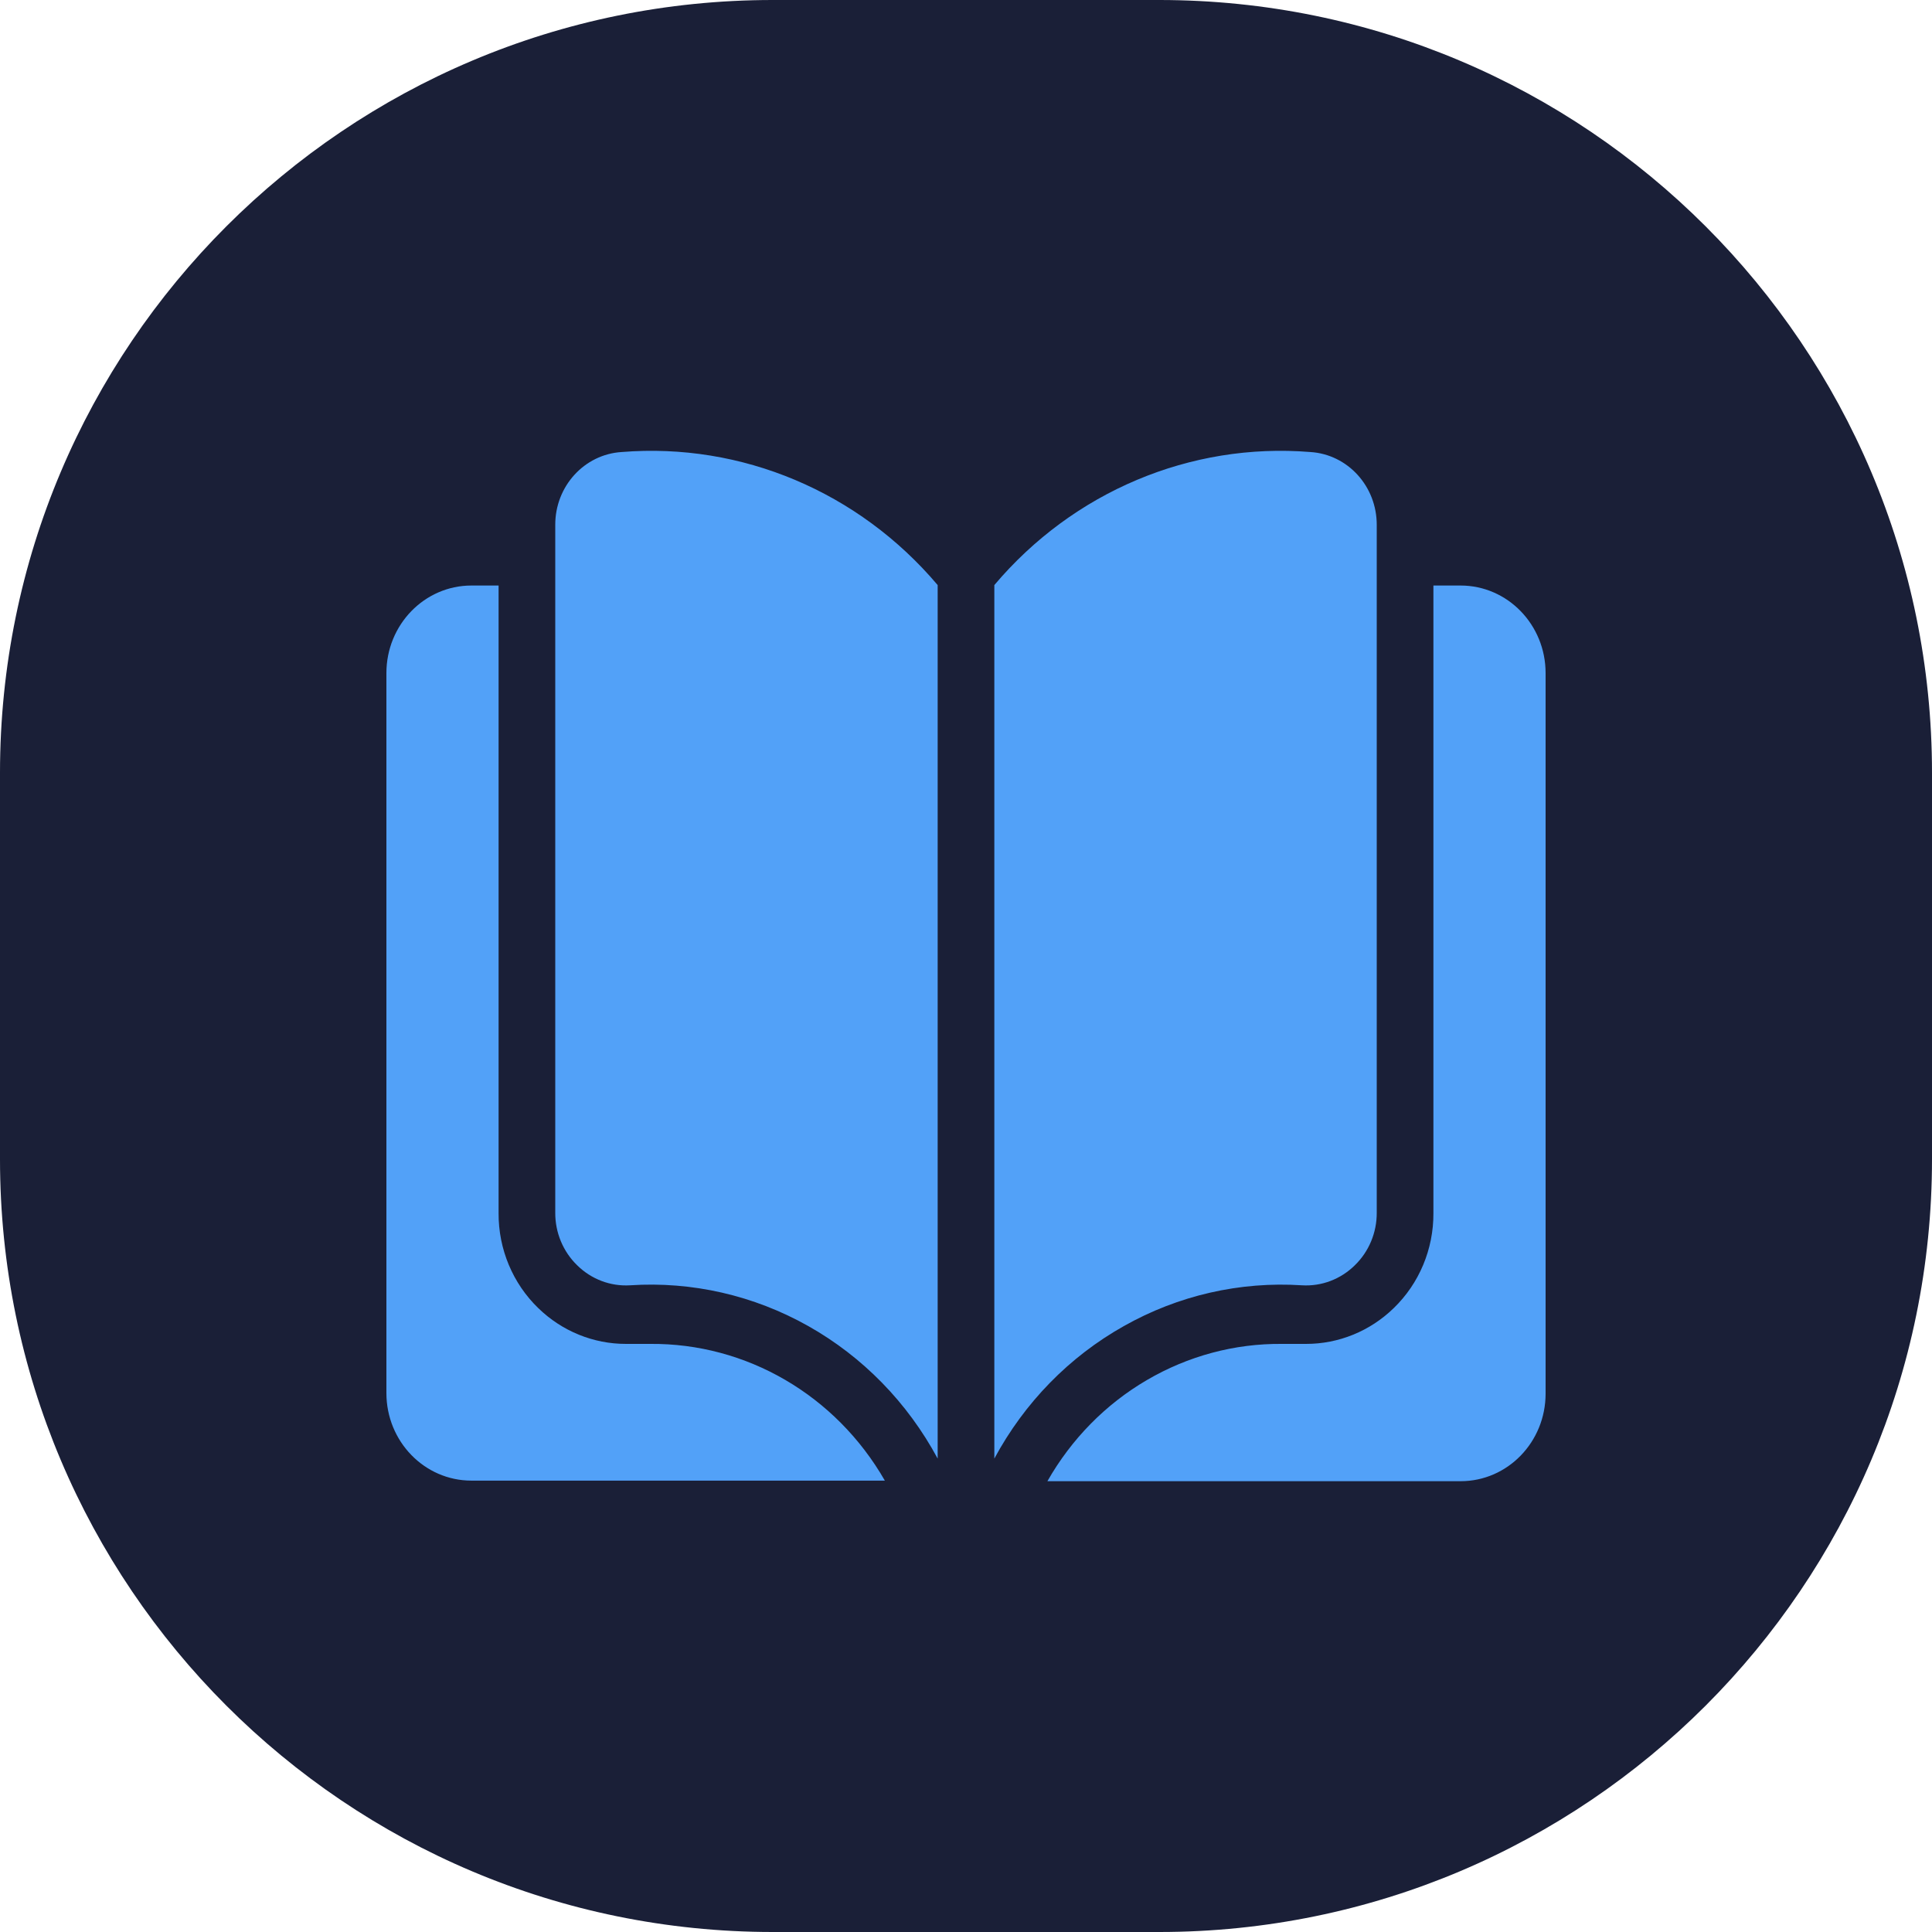 <svg width="30" height="30" viewBox="0 0 30 30" fill="none" xmlns="http://www.w3.org/2000/svg">
<g clip-path="url(#clip0_3039_130)">
<path d="M0 12C0 5.373 5.373 0 12 0H18C24.627 0 30 5.373 30 12V18C30 24.627 24.627 30 18 30H12C5.373 30 0 24.627 0 18V12Z" fill="#1A1F37"/>
<path d="M13.74 22.991H7.32C6.591 22.991 6 22.382 6 21.631V10.452C6 9.701 6.591 9.092 7.32 9.092H7.742V18.837C7.739 19.397 7.963 19.93 8.358 20.312C8.727 20.671 9.215 20.869 9.721 20.868H10.093C11.589 20.854 12.978 21.663 13.74 22.991ZM22.68 9.092H22.258V18.837C22.261 19.397 22.037 19.93 21.642 20.312C21.273 20.671 20.785 20.869 20.279 20.868H20.166H19.907C19.172 20.861 18.448 21.055 17.808 21.43C17.168 21.804 16.636 22.346 16.264 23H22.68C23.41 23 24 22.392 24 21.64V10.452C24 9.701 23.409 9.092 22.68 9.092ZM14.56 9.085C13.334 7.635 11.514 6.868 9.653 7.019C9.072 7.055 8.62 7.552 8.622 8.151V18.83C8.62 19.14 8.744 19.436 8.963 19.648C9.183 19.865 9.481 19.977 9.785 19.958C10.747 19.895 11.706 20.115 12.551 20.591C13.396 21.067 14.093 21.78 14.56 22.649L14.56 9.085ZM20.347 7.019C18.485 6.868 16.665 7.635 15.44 9.085V22.649C15.907 21.78 16.604 21.067 17.45 20.592C18.294 20.115 19.253 19.896 20.215 19.958C20.519 19.977 20.817 19.865 21.037 19.648C21.256 19.436 21.38 19.14 21.378 18.83V8.152C21.38 7.552 20.928 7.055 20.347 7.019Z" fill="#52A1F8"/>
</g>
<defs>
<clipPath id="clip0_3039_130">
<rect width="30" height="30" fill="white"/>
</clipPath>
</defs>
</svg>
